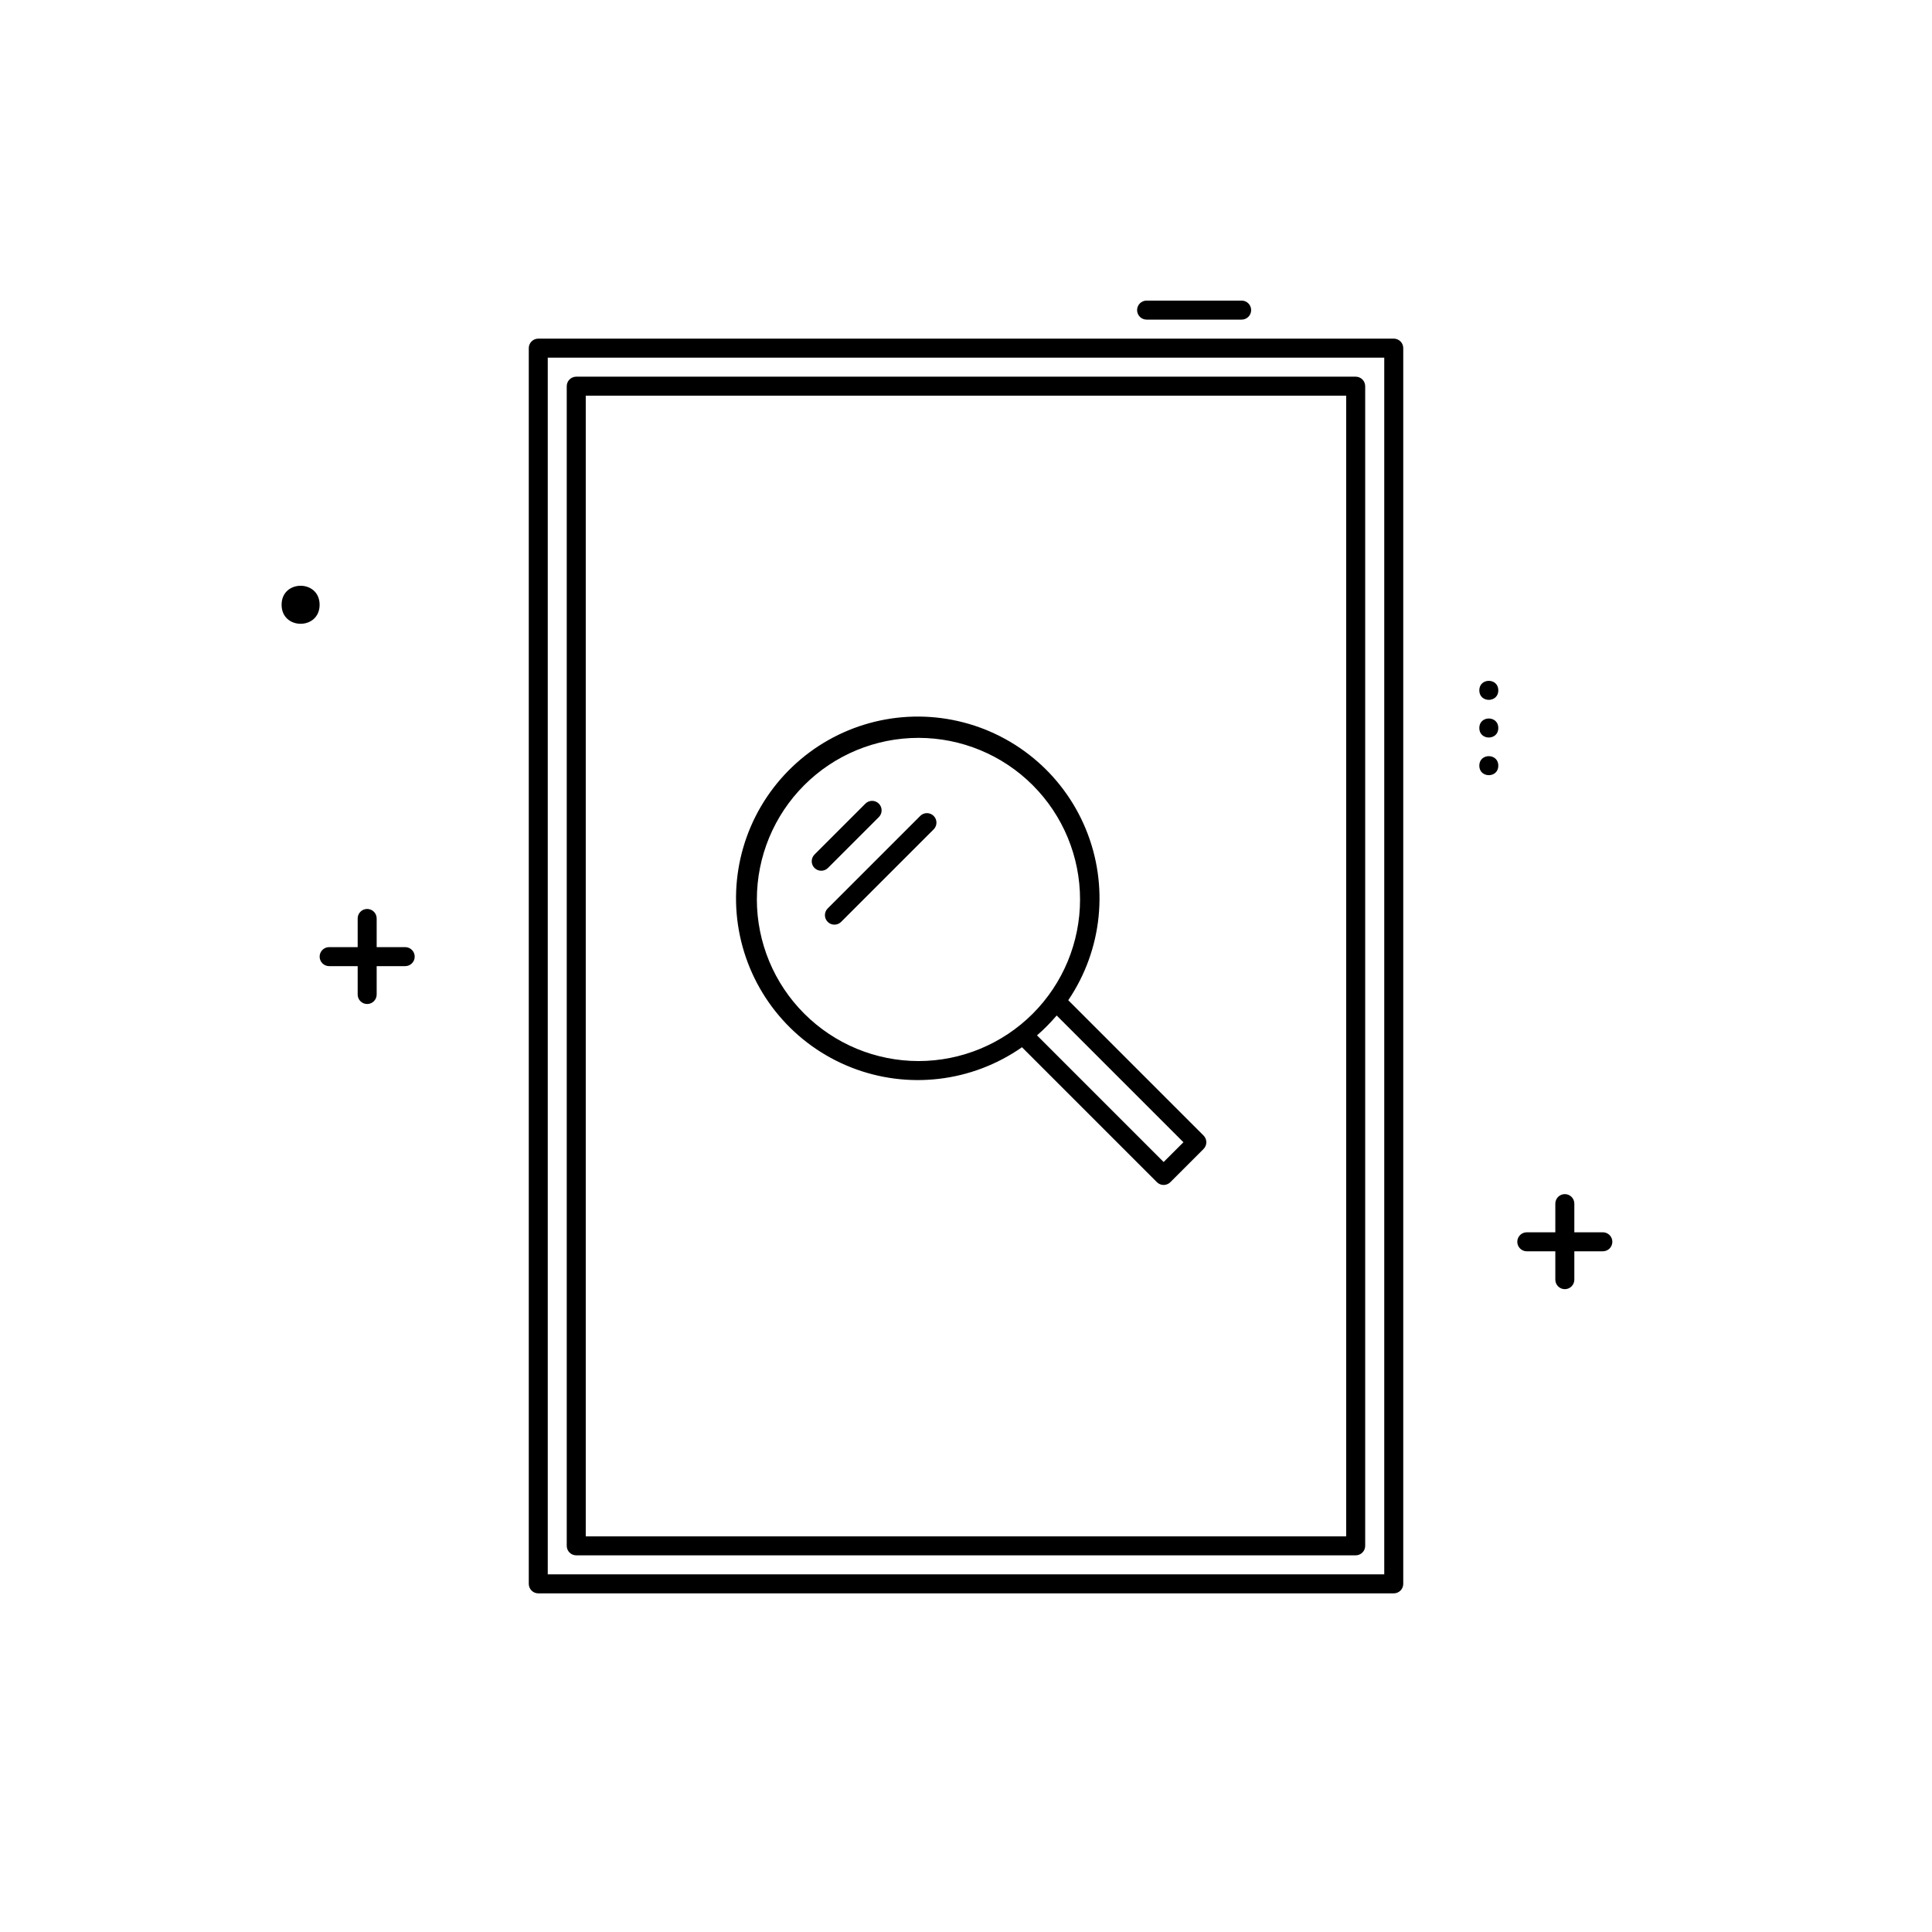 <?xml version="1.0" encoding="UTF-8"?>
<!-- Uploaded to: ICON Repo, www.svgrepo.com, Generator: ICON Repo Mixer Tools -->
<svg fill="#000000" width="800px" height="800px" version="1.1" viewBox="144 144 512 512" xmlns="http://www.w3.org/2000/svg">
 <g>
  <path d="m296.71 556.18h206.56c0.668 0 1.309-0.266 1.781-0.738s0.738-1.113 0.738-1.781v-307.32c0-0.668-0.266-1.309-0.738-1.781-0.473-0.473-1.113-0.738-1.781-0.738h-206.56c-0.668 0-1.309 0.266-1.781 0.738-0.473 0.473-0.738 1.113-0.738 1.781v307.32c0 0.668 0.266 1.309 0.738 1.781s1.113 0.738 1.781 0.738zm2.519-307.32h201.52v302.29h-201.52z"/>
  <path d="m513.36 233.74h-226.71c-0.668 0-1.309 0.266-1.781 0.738-0.473 0.473-0.738 1.113-0.738 1.781v327.48c0 0.668 0.266 1.309 0.738 1.781s1.113 0.738 1.781 0.738h226.71c0.668 0 1.309-0.266 1.781-0.738 0.473-0.473 0.738-1.113 0.734-1.781v-327.48c0.004-0.668-0.262-1.309-0.734-1.781-0.473-0.473-1.113-0.738-1.781-0.738zm-2.519 327.48h-221.68v-322.44h221.68z"/>
  <path d="m447.86 228.7h25.191c1.391 0 2.516-1.129 2.516-2.519s-1.125-2.519-2.516-2.519h-25.191c-1.391 0-2.519 1.129-2.519 2.519s1.129 2.519 2.519 2.519z"/>
  <path d="m427.1 409.07c9.062-13.387 10.809-30.426 4.644-45.371-6.16-14.941-19.41-25.797-35.273-28.902-15.863-3.106-32.23 1.953-43.57 13.473-11.344 11.516-16.152 27.957-12.805 43.77 3.348 15.816 14.406 28.895 29.441 34.828 15.039 5.934 32.051 3.93 45.293-5.34l35.762 35.762c0.473 0.473 1.113 0.738 1.781 0.738s1.309-0.266 1.781-0.738l8.801-8.801c0.473-0.473 0.738-1.113 0.738-1.781s-0.266-1.309-0.738-1.781zm-82.523-26.703c0-11.355 4.512-22.25 12.543-30.281s18.922-12.543 30.281-12.543c11.355 0 22.25 4.512 30.281 12.543s12.543 18.926 12.543 30.281c0 11.359-4.512 22.25-12.543 30.281s-18.926 12.543-30.281 12.543c-11.355-0.012-22.238-4.531-30.266-12.559-8.031-8.027-12.547-18.91-12.559-30.266zm107.8 69.578-33.559-33.559c1.871-1.621 3.609-3.383 5.211-5.269l33.59 33.59z"/>
  <path d="m376.92 360.52c0.965-0.988 0.957-2.57-0.02-3.547-0.977-0.977-2.555-0.984-3.543-0.016l-13.484 13.484c-0.48 0.473-0.754 1.113-0.758 1.785-0.004 0.672 0.262 1.32 0.738 1.797 0.477 0.473 1.121 0.738 1.793 0.734 0.676-0.004 1.316-0.273 1.789-0.754z"/>
  <path d="m387.89 360.21-24.52 24.516-0.004 0.004c-0.48 0.469-0.75 1.113-0.754 1.785-0.004 0.672 0.262 1.316 0.738 1.793 0.473 0.477 1.121 0.742 1.793 0.738 0.672-0.004 1.316-0.277 1.785-0.758l24.52-24.516h0.004c0.965-0.984 0.957-2.566-0.02-3.543-0.977-0.977-2.559-0.984-3.543-0.02z"/>
  <path d="m568.77 470.57h-7.555v-7.598c0-1.391-1.129-2.519-2.519-2.519s-2.519 1.129-2.519 2.519v7.598h-7.559c-1.391 0-2.519 1.129-2.519 2.519s1.129 2.519 2.519 2.519h7.559v7.519-0.004c0 1.391 1.129 2.519 2.519 2.519s2.519-1.129 2.519-2.519v-7.516h7.559-0.004c1.391 0 2.519-1.129 2.519-2.519s-1.129-2.519-2.519-2.519z"/>
  <path d="m251.38 395h-7.559v-7.598c0-1.391-1.125-2.519-2.519-2.519-1.391 0-2.516 1.129-2.516 2.519v7.598h-7.559c-1.391 0-2.519 1.125-2.519 2.516 0 1.395 1.129 2.519 2.519 2.519h7.559v7.519c0 1.391 1.125 2.519 2.516 2.519 1.395 0 2.519-1.129 2.519-2.519v-7.519h7.559c1.391 0 2.519-1.125 2.519-2.519 0-1.391-1.129-2.516-2.519-2.516z"/>
  <path d="m228.7 304.27c0 6.719-10.074 6.719-10.074 0 0-6.715 10.074-6.715 10.074 0"/>
  <path d="m541.07 326.95c0 3.359-5.039 3.359-5.039 0 0-3.359 5.039-3.359 5.039 0"/>
  <path d="m541.07 336.93c0 3.359-5.039 3.359-5.039 0 0-3.359 5.039-3.359 5.039 0"/>
  <path d="m541.07 346.91c0 3.359-5.039 3.359-5.039 0s5.039-3.359 5.039 0"/>
 </g>
</svg>